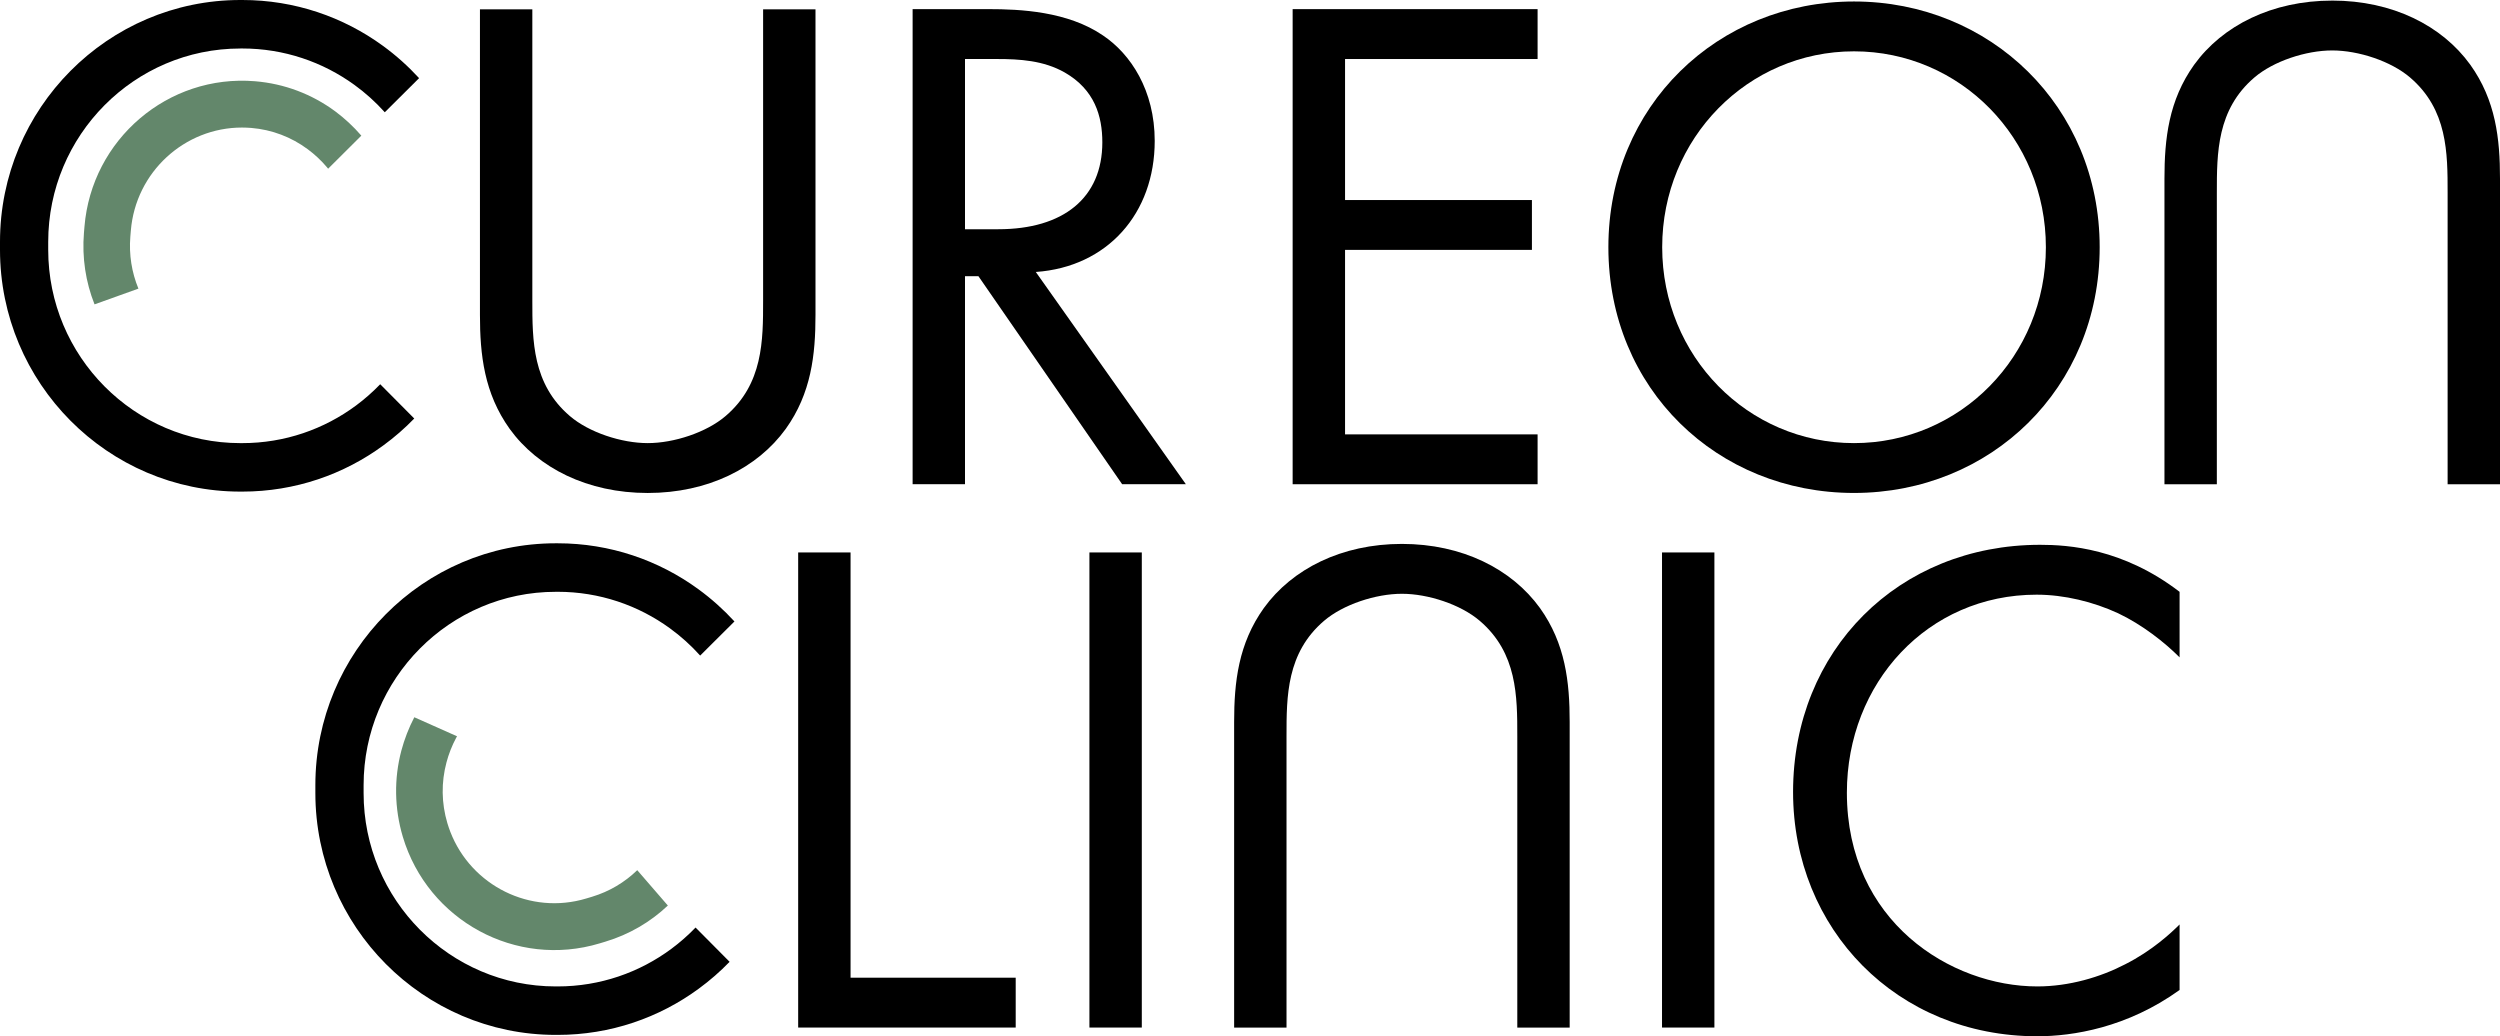 <?xml version="1.0" encoding="UTF-8"?>
<svg xmlns="http://www.w3.org/2000/svg" width="193" height="80" viewBox="0 0 193 80" fill="none">
  <g clip-path="url(#clip0_38_6)">
    <path d="M49.195 67.178C48.222 68.122 47.038 68.826 45.712 69.227L45.263 69.362C40.945 70.666 36.389 68.384 34.772 64.235C34.685 64.012 34.609 63.784 34.538 63.552C34.075 62.002 34.058 60.391 34.468 58.859C34.64 58.209 34.889 57.57 35.216 56.958C35.239 56.917 35.26 56.879 35.284 56.841L31.985 55.372C31.554 56.199 31.223 57.062 30.986 57.942C30.413 60.111 30.442 62.395 31.095 64.592C33.034 71.082 39.851 74.773 46.297 72.828L46.749 72.691C48.571 72.141 50.207 71.186 51.558 69.908L49.197 67.179L49.195 67.178Z" fill="#63876B"></path>
    <path d="M42.903 45.686H43.05C46.279 45.686 49.271 46.729 51.709 48.499C52.562 49.117 53.349 49.827 54.052 50.611L56.7 47.976C55.852 47.054 54.918 46.217 53.903 45.478C50.85 43.253 47.1 41.942 43.05 41.942H42.903C32.67 41.942 24.346 50.319 24.346 60.614V61.222C24.346 71.518 32.67 79.894 42.903 79.894H43.05C47.124 79.894 50.895 78.569 53.956 76.317C54.803 75.696 55.595 75.006 56.325 74.252L53.698 71.606C53.123 72.202 52.499 72.751 51.835 73.245C49.373 75.072 46.336 76.152 43.05 76.152H42.903C34.723 76.152 28.07 69.455 28.07 61.224V60.616C28.07 52.385 34.723 45.688 42.903 45.688V45.686Z" fill="black"></path>
    <path d="M108.227 41.99C103.582 41.99 99.757 43.916 97.571 46.939C95.603 49.688 95.275 52.658 95.275 55.737V79.329H99.319V56.838C99.319 53.758 99.319 50.403 102.216 47.928C103.692 46.665 106.206 45.84 108.227 45.84C110.249 45.84 112.763 46.665 114.238 47.928C117.135 50.403 117.135 53.757 117.135 56.838V79.329H121.179V55.737C121.179 52.659 120.851 49.689 118.884 46.939C116.698 43.916 112.873 41.99 108.227 41.99Z" fill="black"></path>
    <path d="M138.425 61.139C138.425 71.752 146.458 80 157.279 80C160.011 80 164.22 79.34 168.264 76.426V71.368C167.608 72.026 166.132 73.401 164.056 74.447C162.144 75.438 159.739 76.152 157.28 76.152C150.613 76.152 142.579 71.15 142.579 61.196C142.579 52.728 148.81 45.909 157.225 45.909C159.357 45.909 161.597 46.458 163.509 47.339C165.368 48.218 167.117 49.593 168.264 50.748V45.689C163.892 42.334 159.683 42.059 157.497 42.059C146.567 42.059 138.425 50.197 138.425 61.141V61.139Z" fill="black"></path>
    <path d="M65.663 42.649H61.619V79.327H78.412V75.478H65.663V42.649Z" fill="black"></path>
    <path d="M88.147 42.649H84.103V79.327H88.147V42.649Z" fill="black"></path>
    <path d="M132.352 42.649H128.308V79.327H132.352V42.649Z" fill="black"></path>
    <path d="M25.882 8.598C24.084 7.268 21.961 6.46 19.69 6.272C12.977 5.717 7.074 10.753 6.52 17.502L6.481 17.975C6.324 19.884 6.61 21.764 7.298 23.497L10.686 22.282C10.168 21.025 9.949 19.66 10.062 18.271L10.101 17.801C10.473 13.28 14.247 9.847 18.678 9.847C18.914 9.847 19.153 9.858 19.394 9.876C20.997 10.009 22.494 10.582 23.761 11.524C24.3 11.923 24.8 12.39 25.247 12.919C25.276 12.956 25.304 12.988 25.331 13.025L27.895 10.472C27.286 9.767 26.609 9.14 25.882 8.597V8.598Z" fill="#63876B"></path>
    <path d="M180.048 0.046C175.402 0.046 171.578 1.972 169.391 4.995C167.423 7.744 167.096 10.714 167.096 13.793V37.385H171.14V14.893C171.14 11.813 171.14 8.458 174.037 5.983C175.513 4.719 178.027 3.894 180.048 3.894C182.069 3.894 184.584 4.719 186.059 5.983C188.956 8.458 188.956 11.812 188.956 14.893V37.383H193V13.792C193 10.714 192.673 7.744 190.704 4.994C188.518 1.97 184.694 0.045 180.048 0.045V0.046Z" fill="black"></path>
    <path d="M79.962 20.996C85.482 20.611 89.144 16.487 89.144 10.877C89.144 6.973 87.286 4.169 85.154 2.739C82.422 0.87 78.76 0.704 76.301 0.704H70.454V37.382H74.498V21.325H75.536L86.63 37.382H91.549L79.962 20.994V20.996ZM74.498 17.698V4.556H76.957C78.706 4.556 80.565 4.664 82.203 5.599C84.498 6.919 85.1 8.953 85.1 10.988C85.1 15.277 82.095 17.697 77.066 17.697H74.498V17.698Z" fill="black"></path>
    <path d="M99.792 37.383H118.702V33.534H103.838V19.291H118.264V15.443H103.838V4.556H118.702V0.705H99.792V37.383Z" fill="black"></path>
    <path d="M143.13 0.115C132.638 0.115 124.167 8.144 124.167 19.086C124.167 30.028 132.583 38.056 143.13 38.056C153.678 38.056 162.095 29.973 162.095 19.086C162.095 8.199 153.625 0.115 143.13 0.115ZM143.13 34.208C134.933 34.208 128.321 27.5 128.321 19.086C128.321 10.672 134.933 3.963 143.13 3.963C151.328 3.963 157.942 10.672 157.942 19.086C157.942 27.5 151.329 34.208 143.13 34.208Z" fill="black"></path>
    <path d="M58.912 23.21C58.912 26.29 58.912 29.645 56.015 32.119C54.539 33.383 52.025 34.208 50.004 34.208C47.983 34.208 45.467 33.383 43.993 32.119C41.096 29.645 41.096 26.291 41.096 23.21V0.719H37.052V24.311C37.052 27.389 37.38 30.359 39.347 33.109C41.534 36.132 45.36 38.058 50.004 38.058C54.648 38.058 58.474 36.132 60.66 33.109C62.629 30.36 62.956 27.39 62.956 24.311V0.719H58.912V23.21Z" fill="black"></path>
    <path d="M18.557 3.743H18.704C21.933 3.743 24.925 4.786 27.363 6.555C28.216 7.173 29.001 7.883 29.706 8.667L32.354 6.033C31.507 5.111 30.572 4.273 29.557 3.534C26.504 1.31 22.754 0 18.704 0H18.557C8.325 0 0 8.376 0 18.672V19.28C0 29.576 8.325 37.952 18.557 37.952H18.704C22.778 37.952 26.549 36.626 29.61 34.374C30.457 33.754 31.249 33.064 31.98 32.309L29.352 29.663C28.777 30.26 28.154 30.809 27.489 31.303C25.026 33.13 21.989 34.209 18.703 34.209H18.556C10.375 34.209 3.722 27.513 3.722 19.282V18.673C3.722 10.442 10.375 3.745 18.556 3.745L18.557 3.743Z" fill="black"></path>
  </g>
  <defs>
    <clipPath id="clip0_38_6">
      <rect width="193" height="80" fill="white"></rect>
    </clipPath>
  </defs>
</svg>
